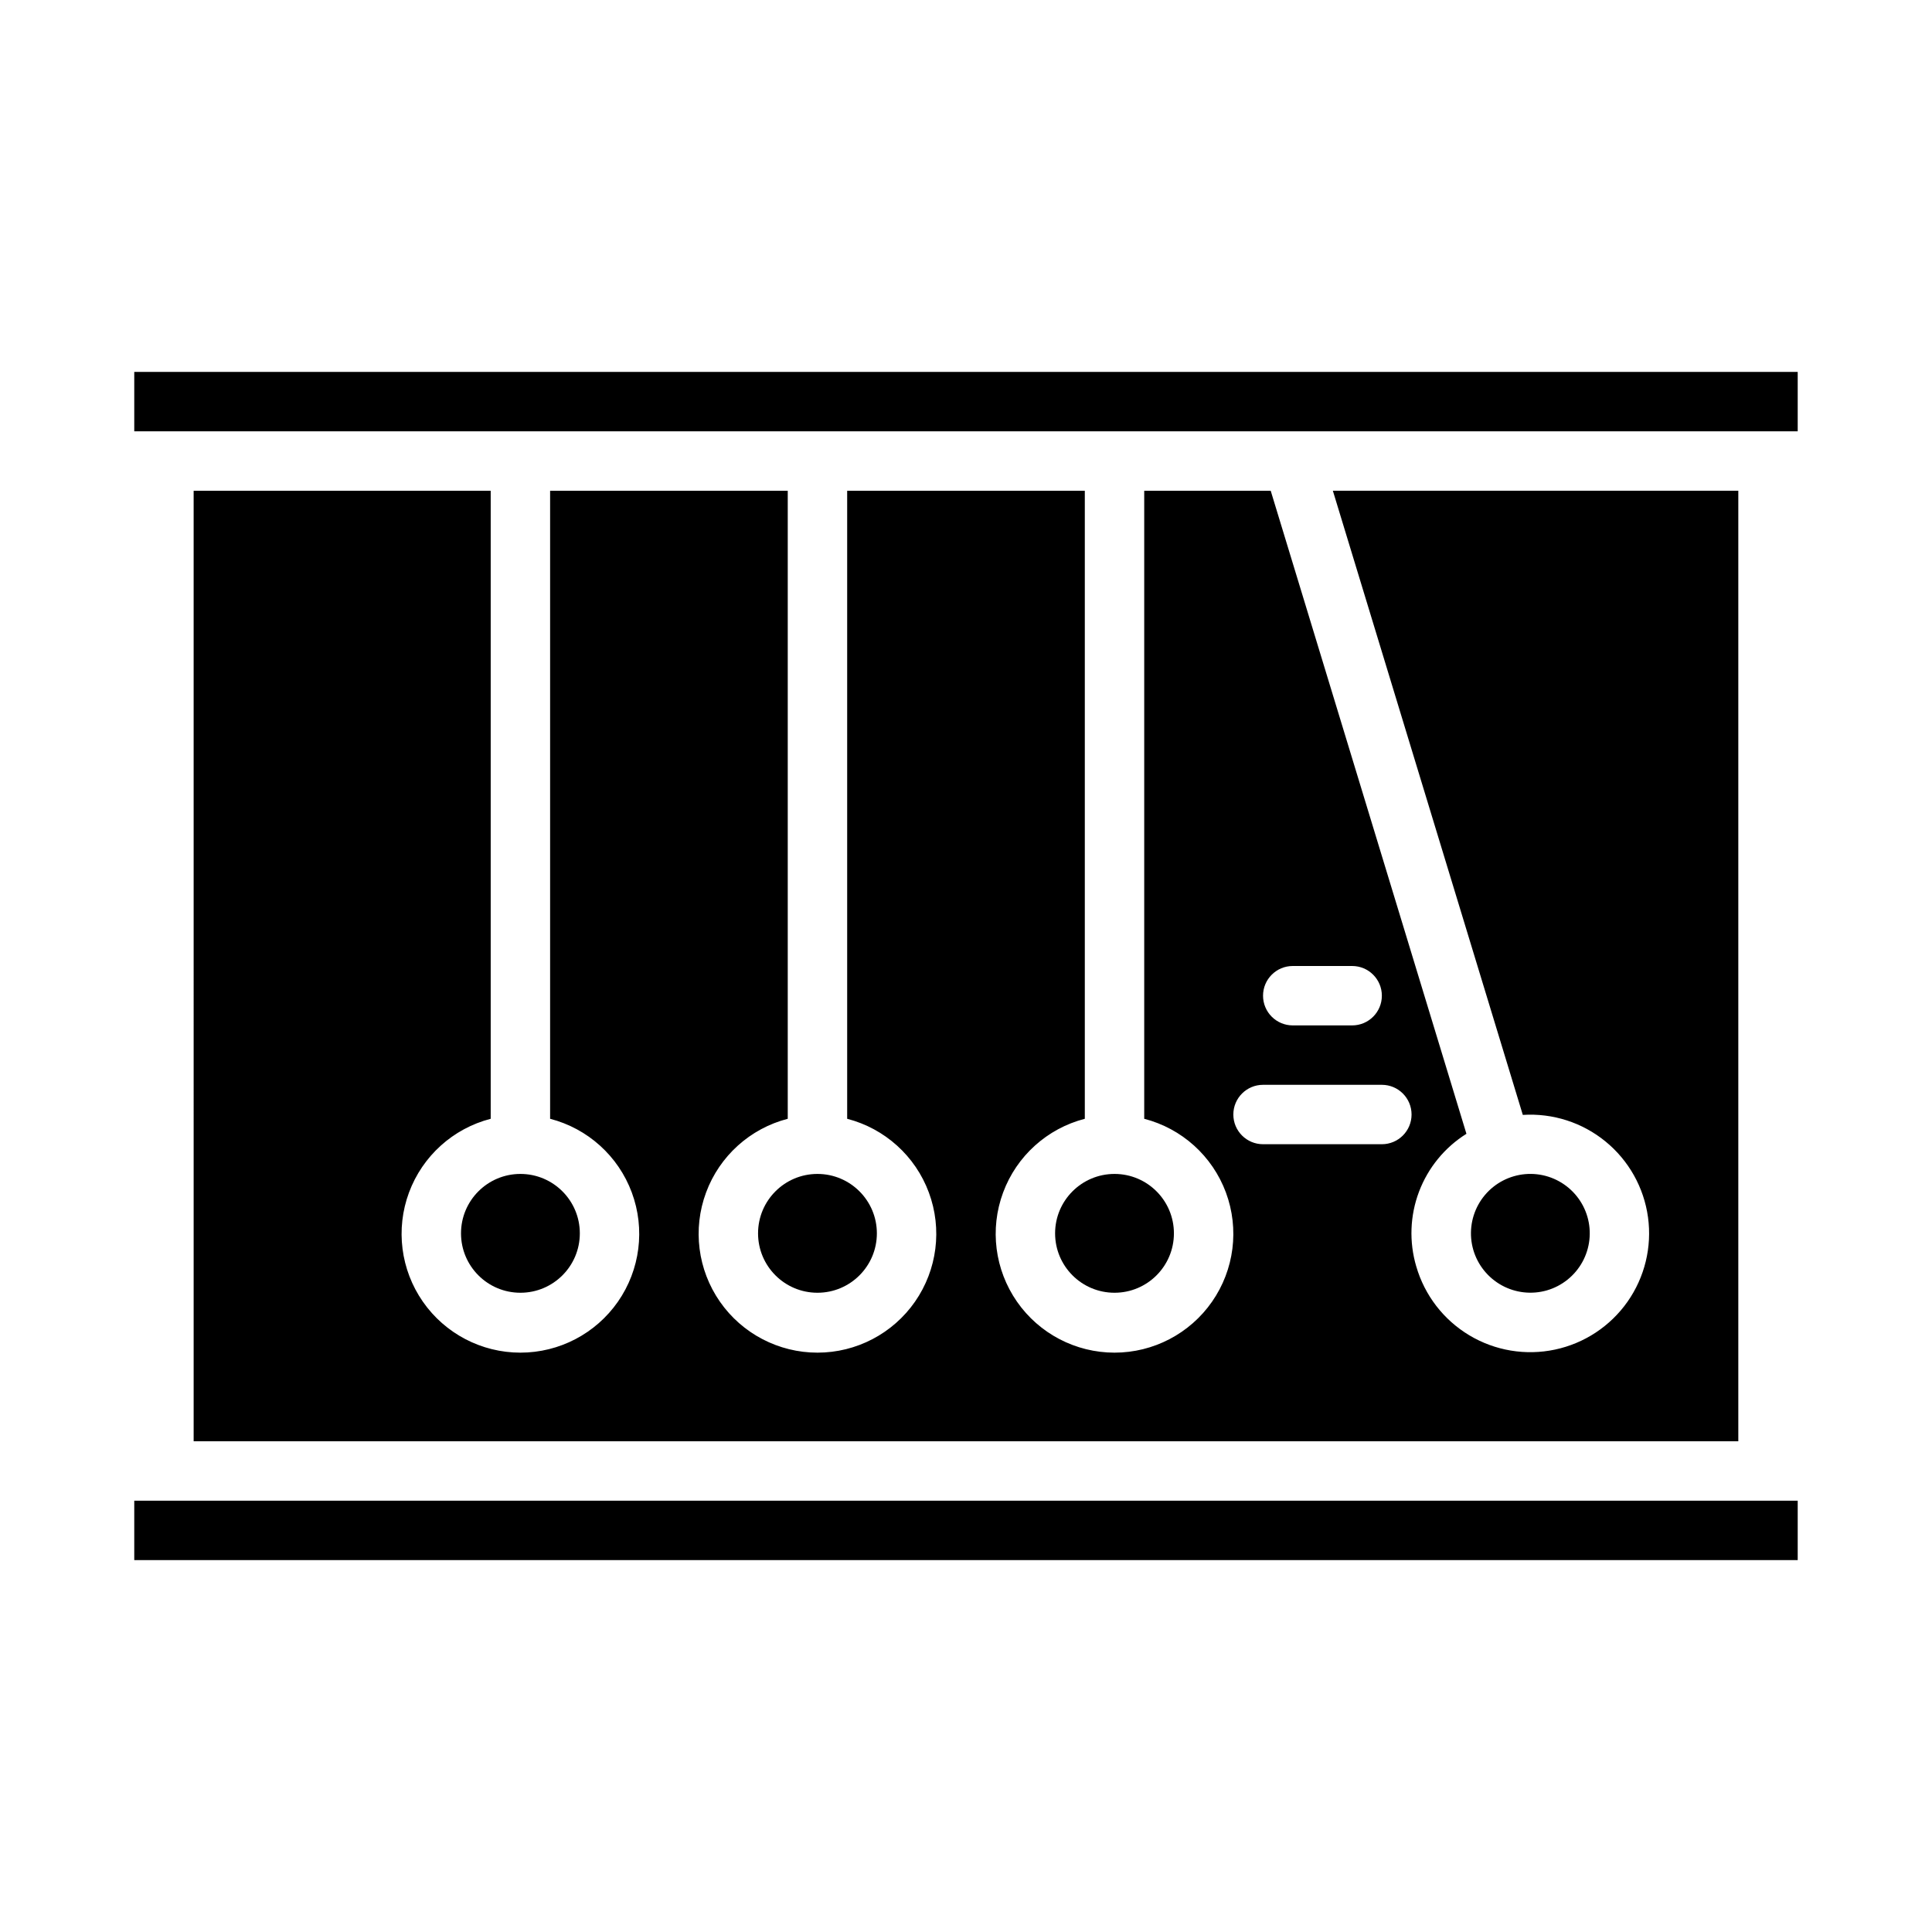 <?xml version="1.0" encoding="UTF-8"?>
<!-- Uploaded to: SVG Repo, www.svgrepo.com, Generator: SVG Repo Mixer Tools -->
<svg fill="#000000" width="800px" height="800px" version="1.1" viewBox="144 144 512 512" xmlns="http://www.w3.org/2000/svg">
 <g>
  <path d="m297.66 470.85c0 8.695-7.051 15.742-15.746 15.742-8.695 0-15.742-7.047-15.742-15.742 0-8.695 7.047-15.746 15.742-15.746 8.695 0 15.746 7.051 15.746 15.746"/>
  <path d="m195.32 525.95h409.35v-251.9h-107.45l50.34 165.41c7.934-0.504 15.77 2.012 21.922 7.047 6.156 5.031 10.18 12.211 11.258 20.086 1.078 7.879-0.863 15.871-5.434 22.379-4.574 6.504-11.441 11.035-19.219 12.684-7.777 1.652-15.895 0.297-22.711-3.793-6.82-4.09-11.84-10.605-14.051-18.246v0.008c-1.926-6.508-1.672-13.469 0.73-19.816 2.402-6.348 6.812-11.738 12.566-15.34l-51.867-170.41h-33.523v166.43c9.98 2.578 18.066 9.875 21.652 19.539 3.582 9.664 2.211 20.469-3.676 28.93-5.887 8.461-15.543 13.508-25.848 13.508-10.309 0-19.961-5.047-25.848-13.508-5.887-8.461-7.262-19.266-3.676-28.93 3.582-9.664 11.672-16.961 21.652-19.539v-166.43h-62.977v166.43c9.98 2.578 18.066 9.875 21.648 19.539 3.586 9.664 2.211 20.469-3.672 28.93-5.887 8.461-15.543 13.508-25.852 13.508-10.305 0-19.961-5.047-25.848-13.508-5.887-8.461-7.258-19.266-3.672-28.93 3.582-9.664 11.668-16.961 21.648-19.539v-166.43h-62.977v166.43c9.98 2.578 18.066 9.875 21.652 19.539 3.582 9.664 2.211 20.469-3.676 28.93-5.887 8.461-15.539 13.508-25.848 13.508-10.309 0-19.961-5.047-25.848-13.508-5.887-8.461-7.258-19.266-3.676-28.93 3.586-9.664 11.672-16.961 21.652-19.539v-166.43h-78.723zm291.27-125.95h15.746c4.348 0 7.871 3.523 7.871 7.871s-3.523 7.871-7.871 7.871h-15.746c-4.348 0-7.871-3.523-7.871-7.871s3.523-7.871 7.871-7.871zm-7.871 31.488h31.488c4.348 0 7.871 3.523 7.871 7.871s-3.523 7.871-7.871 7.871h-31.488c-4.348 0-7.871-3.523-7.871-7.871s3.523-7.871 7.871-7.871z"/>
  <path d="m179.58 541.7h440.83v15.742h-440.83z"/>
  <path d="m179.58 242.56h440.83v15.742h-440.83z"/>
  <path d="m553.95 485.96c4.008-1.164 7.391-3.875 9.402-7.531 2.012-3.656 2.488-7.965 1.328-11.973-1.164-4.008-3.871-7.394-7.531-9.406-3.656-2.012-7.961-2.492-11.973-1.328-4.008 1.16-7.391 3.867-9.406 7.523-2.012 3.66-2.492 7.965-1.332 11.977v0.008c1.172 4.004 3.883 7.383 7.539 9.395s7.961 2.492 11.973 1.336z"/>
  <path d="m376.38 470.85c0 8.695-7.051 15.742-15.746 15.742-8.695 0-15.742-7.047-15.742-15.742 0-8.695 7.047-15.746 15.742-15.746 8.695 0 15.746 7.051 15.746 15.746"/>
  <path d="m455.1 470.85c0 8.695-7.047 15.742-15.742 15.742s-15.746-7.047-15.746-15.742c0-8.695 7.051-15.746 15.746-15.746s15.742 7.051 15.742 15.746"/>
 </g>
</svg>